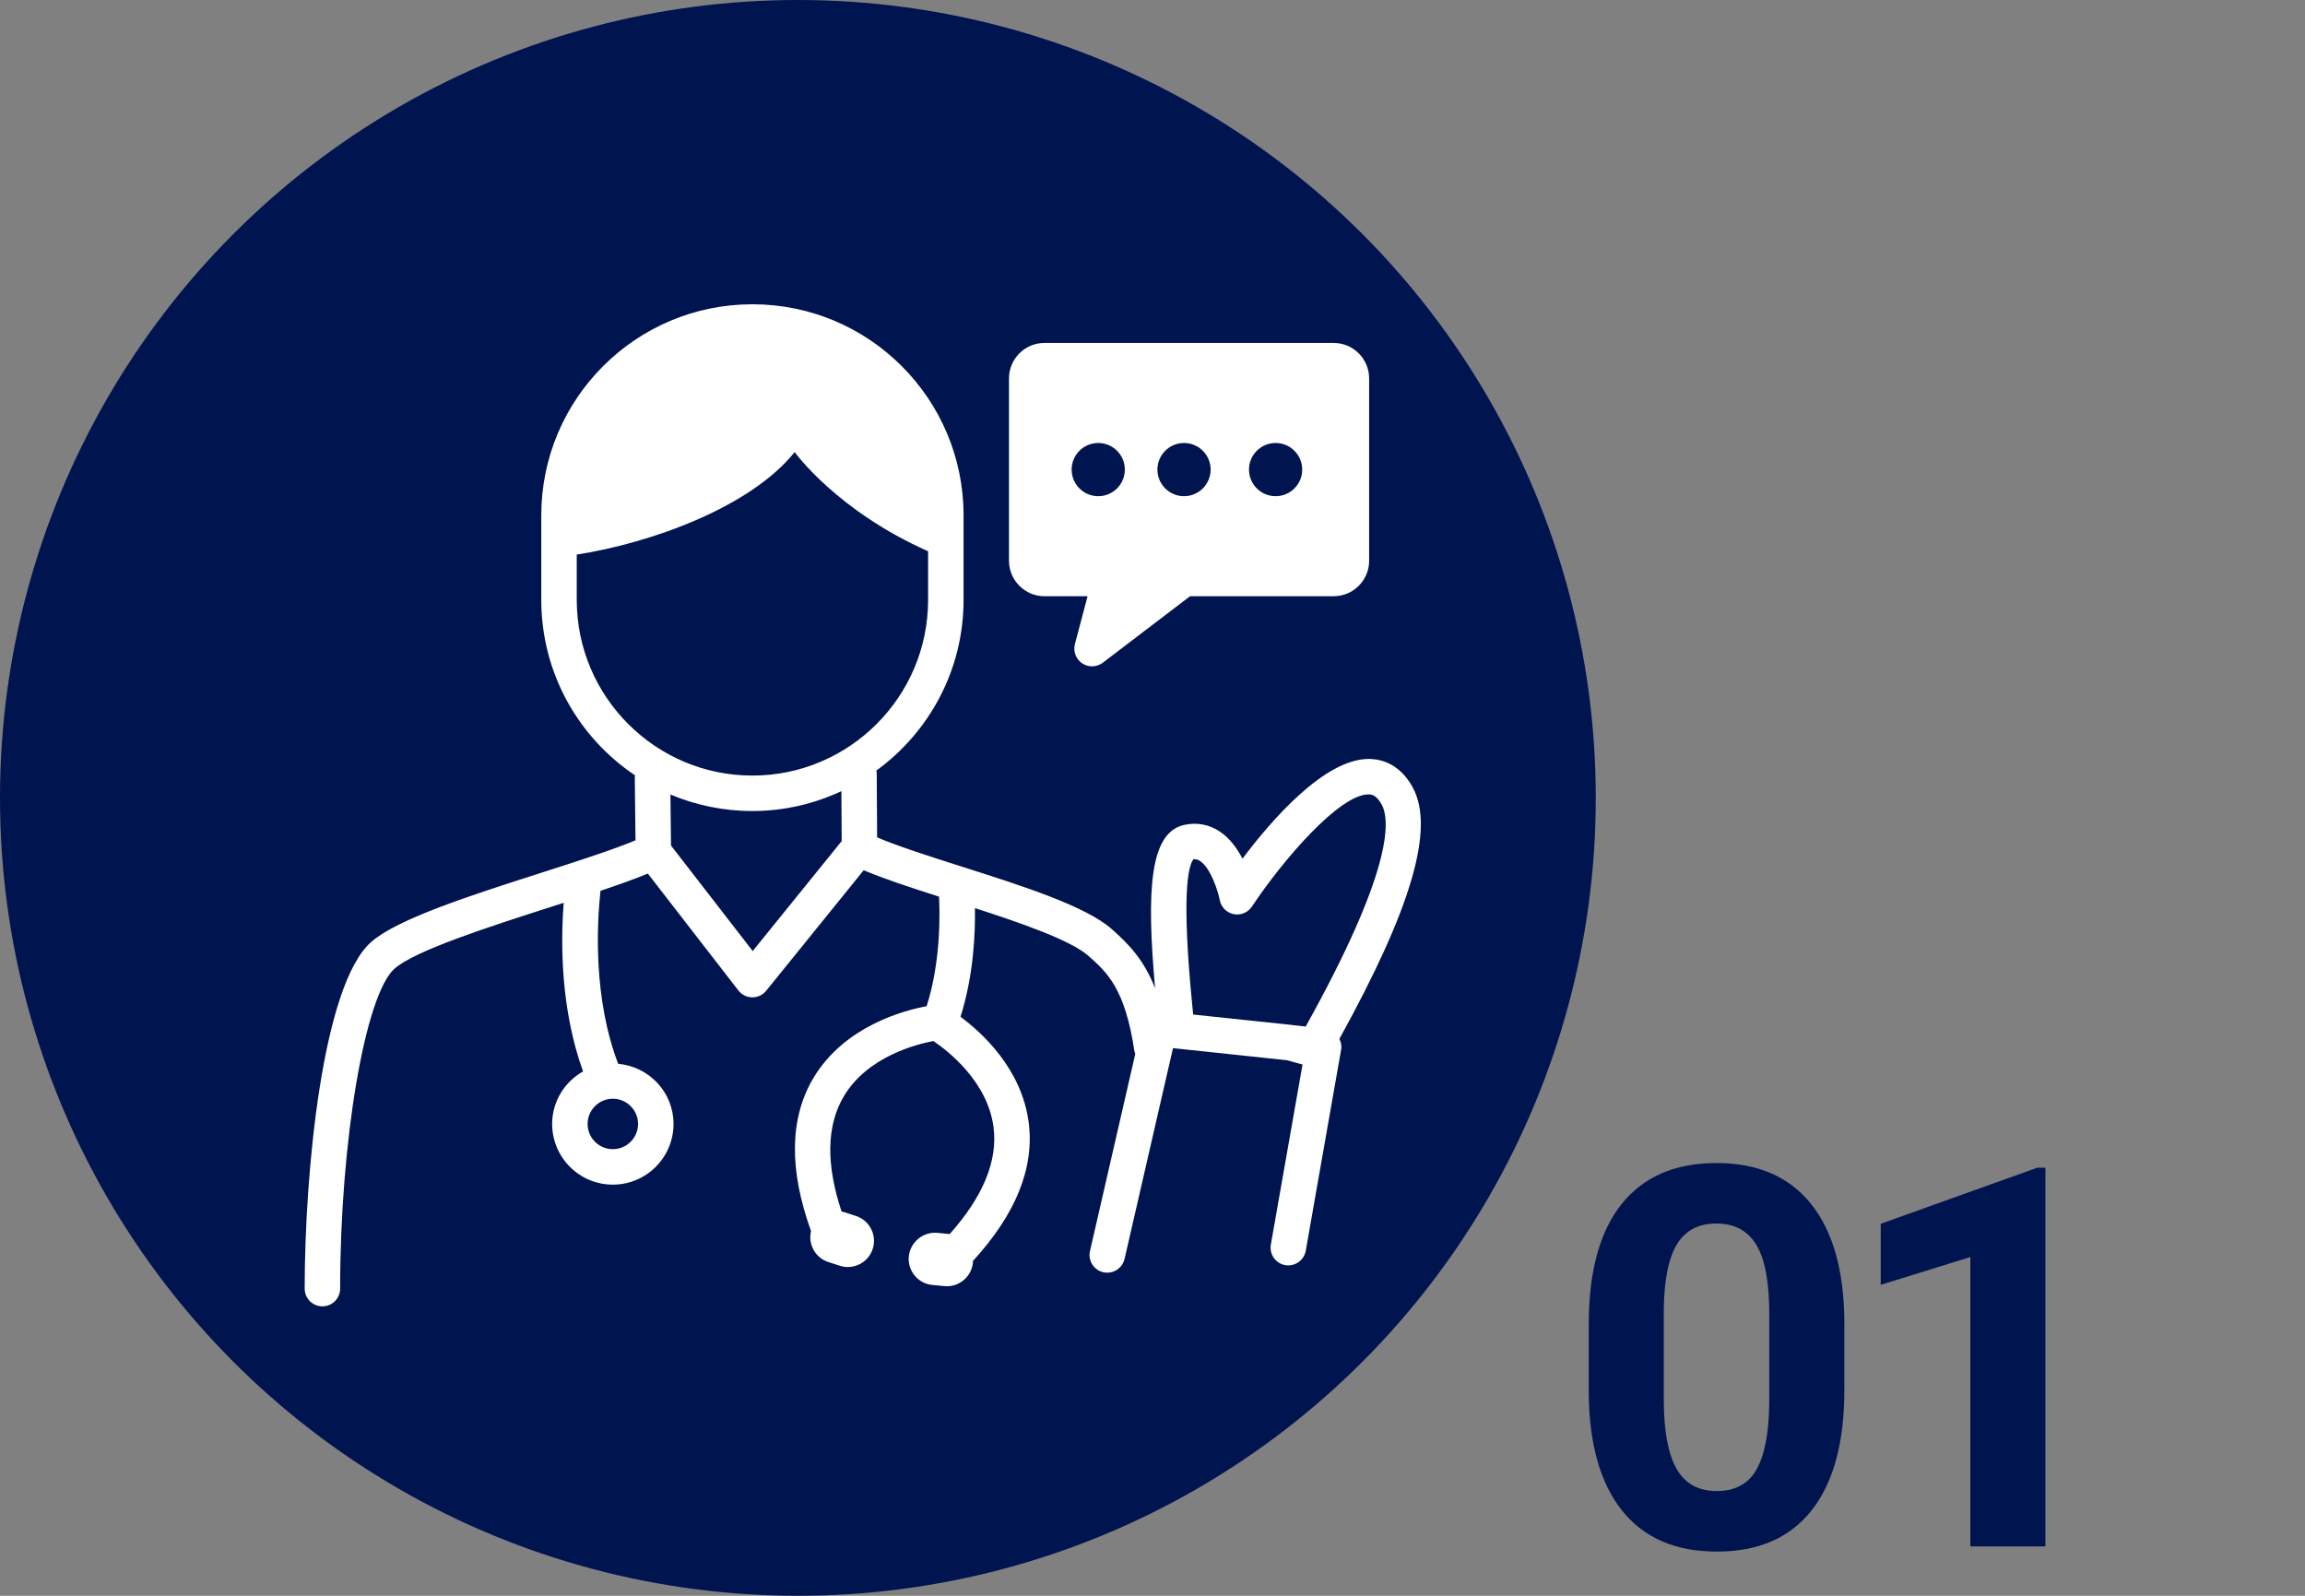 <?xml version="1.0" encoding="UTF-8"?>
<svg xmlns="http://www.w3.org/2000/svg" viewBox="0 0 130 90">
  <rect x="0" y="0" width="130" height="90" fill="#808080" stroke="none"/>
  <defs>
    <style>
      .cls-1 {
        fill: #fff;
      }

      .cls-2 {
        fill: #00144f;
      }
    </style>
  </defs>
  <g id="_丸" data-name="丸">
    <g id="__navy2" data-name="🔵_navy2">
      <circle class="cls-2" cx="45" cy="45" r="45"/>
    </g>
  </g>
  <g id="_アイコン" data-name="アイコン">
    <g>
      <path class="cls-1" d="M79.676,44.405c-.699-1.27-1.675-1.571-2.369-1.6-.037-.002-.073-.002-.11-.002-2.489,0-5.467,3.424-7.122,5.624-.302-.58-.719-1.158-1.286-1.534-.598-.396-1.285-.524-1.988-.372-1.971.423-2.144,3.689-1.655,9.213-.631-1.603-1.468-2.469-2.435-3.327-1.472-1.305-5.029-2.438-8.469-3.532-1.831-.583-3.569-1.137-4.773-1.648l-.022-3.648c0-.042-.019-.077-.024-.118,2.979-2.165,4.922-5.666,4.922-9.629v-1.959 0-2.805c0-6.577-5.332-11.908-11.908-11.908s-11.909,5.332-11.909,11.908v2.426h0v2.337c0,4.126,2.1,7.761,5.289,9.898-.002.029-.016.053-.016.083l.041,3.579c-1.264.532-3.246,1.168-5.333,1.838-3.987,1.277-8.109,2.599-9.583,3.905-2.746,2.434-3.742,13.02-3.742,19.541,0,.553.447,1,1,1s1-.447,1-1c0-8.307,1.405-16.57,3.068-18.045,1.158-1.027,5.433-2.396,8.867-3.497.226-.073.45-.145.674-.216-.175,2.26-.18,5.982,1.091,9.508-1.035.589-1.743,1.69-1.743,2.963,0,1.888,1.535,3.423,3.423,3.423s3.423-1.535,3.423-3.423c0-1.784-1.377-3.237-3.123-3.392-1.41-3.701-1.204-7.846-.996-9.757,1.015-.34,1.936-.666,2.671-.971l5.105,6.592c.188.241.475.385.78.388h.011c.302,0,.588-.137.777-.371l5.5-6.798c1.139.481,2.639.975,4.247,1.488.042.725.139,3.576-.697,6.18-1.251.231-4.628,1.109-6.382,4.043-1.354,2.265-1.388,5.173-.139,8.64-.176.74.238,1.506.973,1.744l.644.209c.15.05.306.074.461.074.229,0,.456-.054.666-.161.353-.179.613-.484.734-.857.123-.375.093-.776-.087-1.128-.179-.353-.485-.613-.858-.733l-.647-.212c-.054-.018-.108-.024-.162-.035-.889-2.677-.849-4.862.126-6.503,1.338-2.25,4.122-2.942,5.052-3.115.791.533,3.061,2.272,3.392,4.863.243,1.895-.591,3.917-2.475,6.024-.006-.001-.012-.005-.018-.005l-.678-.065c-.794-.074-1.529.521-1.608,1.333-.036.393.082.775.334,1.079.251.304.606.491.997.527l.676.064c.001,0,.001.001.002.001.047.004.094.006.14.006.343,0,.672-.117.939-.338.305-.252.492-.607.529-1.001.003-.029-.001-.057-0-.086,2.412-2.626,3.479-5.25,3.145-7.812-.395-3.018-2.617-5.049-3.846-5.959.752-2.354.838-4.801.814-6.129,2.621.846,5.415,1.819,6.397,2.69,1.063.943,2.067,1.834,2.603,5.407.007.046.031.083.043.127l-2.554,11.115c-.124.538.212,1.074.751,1.198.075.018.15.025.225.025.455,0,.867-.313.974-.776l2.732-11.889,6.438.684.867.242-1.787,10.154c-.095.544.269,1.062.812,1.158.543.094,1.062-.269,1.158-.812l1.997-11.355c.036-.206-.013-.407-.101-.593,4.076-7.371,5.395-11.891,4.134-14.182ZM35.986,63.389c0,.784-.639,1.423-1.423,1.423s-1.423-.639-1.423-1.423.639-1.422,1.423-1.422,1.423.638,1.423,1.422ZM32.528,33.832v-2.554c4.221-.656,9.814-2.687,12.29-5.781,0,0,2.374,3.309,7.526,5.593v2.743c0,5.463-4.445,9.908-9.908,9.908s-9.908-4.445-9.908-9.908ZM42.452,53.637l-4.607-5.949-.032-2.879c1.421.6,2.983.932,4.624.932,1.795,0,3.49-.408,5.017-1.12l.017,2.815-5.018,6.201ZM67.308,48.463c.137-.02.251.016.374.097.59.39,1.004,1.654,1.111,2.203.076.399.387.713.785.793.397.078.806-.089,1.03-.428,1.755-2.643,4.937-6.325,6.571-6.325.015,0,.029.001.044.001.119.005.397.017.7.566.502.912.6,3.755-4.283,12.524l-.713-.076c-.028-.005-.055-.012-.083-.015l-5.55-.584c-.015-.155-.033-.34-.055-.561-.604-6.158-.238-7.789.067-8.196Z"/>
      <path class="cls-1" d="M75.218,19.342h-16.312c-1.103,0-2,.897-2,2v10.284c0,1.103.897,2,2,2h2.433l-.715,2.697c-.109.413.056.851.411,1.088.168.113.362.169.556.169.214,0,.428-.068.606-.204l4.922-3.75h8.099c1.103,0,2-.897,2-2v-10.284c0-1.103-.897-2-2-2ZM61.94,27.984c-.829,0-1.5-.671-1.5-1.5,0-.828.671-1.5,1.5-1.5s1.5.672,1.5,1.5c0,.829-.671,1.5-1.5,1.5ZM66.778,27.984c-.829,0-1.5-.671-1.5-1.5,0-.828.671-1.5,1.5-1.5s1.5.672,1.5,1.5c0,.829-.671,1.5-1.5,1.5ZM71.943,27.984c-.829,0-1.5-.671-1.5-1.5,0-.828.671-1.5,1.5-1.5s1.5.672,1.5,1.5c0,.829-.671,1.5-1.5,1.5Z"/>
    </g>
  </g>
  <g id="_数字" data-name="数字">
    <g>
      <path class="cls-2" d="M104.019,78.395c0,2.949-.61,5.205-1.831,6.768s-3.008,2.344-5.361,2.344c-2.324,0-4.102-.767-5.332-2.3s-1.86-3.73-1.89-6.592v-3.926c0-2.979.617-5.239,1.853-6.782s3.016-2.314,5.34-2.314,4.102.765,5.332,2.293,1.86,3.723,1.89,6.584v3.926ZM99.785,74.078c0-1.77-.242-3.057-.725-3.863-.484-.807-1.238-1.21-2.264-1.21-.996,0-1.731.384-2.205,1.151s-.725,1.967-.754,3.6v5.19c0,1.74.236,3.033.711,3.878.473.846,1.232,1.269,2.277,1.269,1.035,0,1.782-.405,2.241-1.217s.698-2.053.718-3.725v-5.073Z"/>
      <path class="cls-2" d="M115.358,87.213h-4.233v-16.318l-5.054,1.567v-3.442l8.833-3.164h.454v21.357Z"/>
    </g>
  </g>
</svg>
